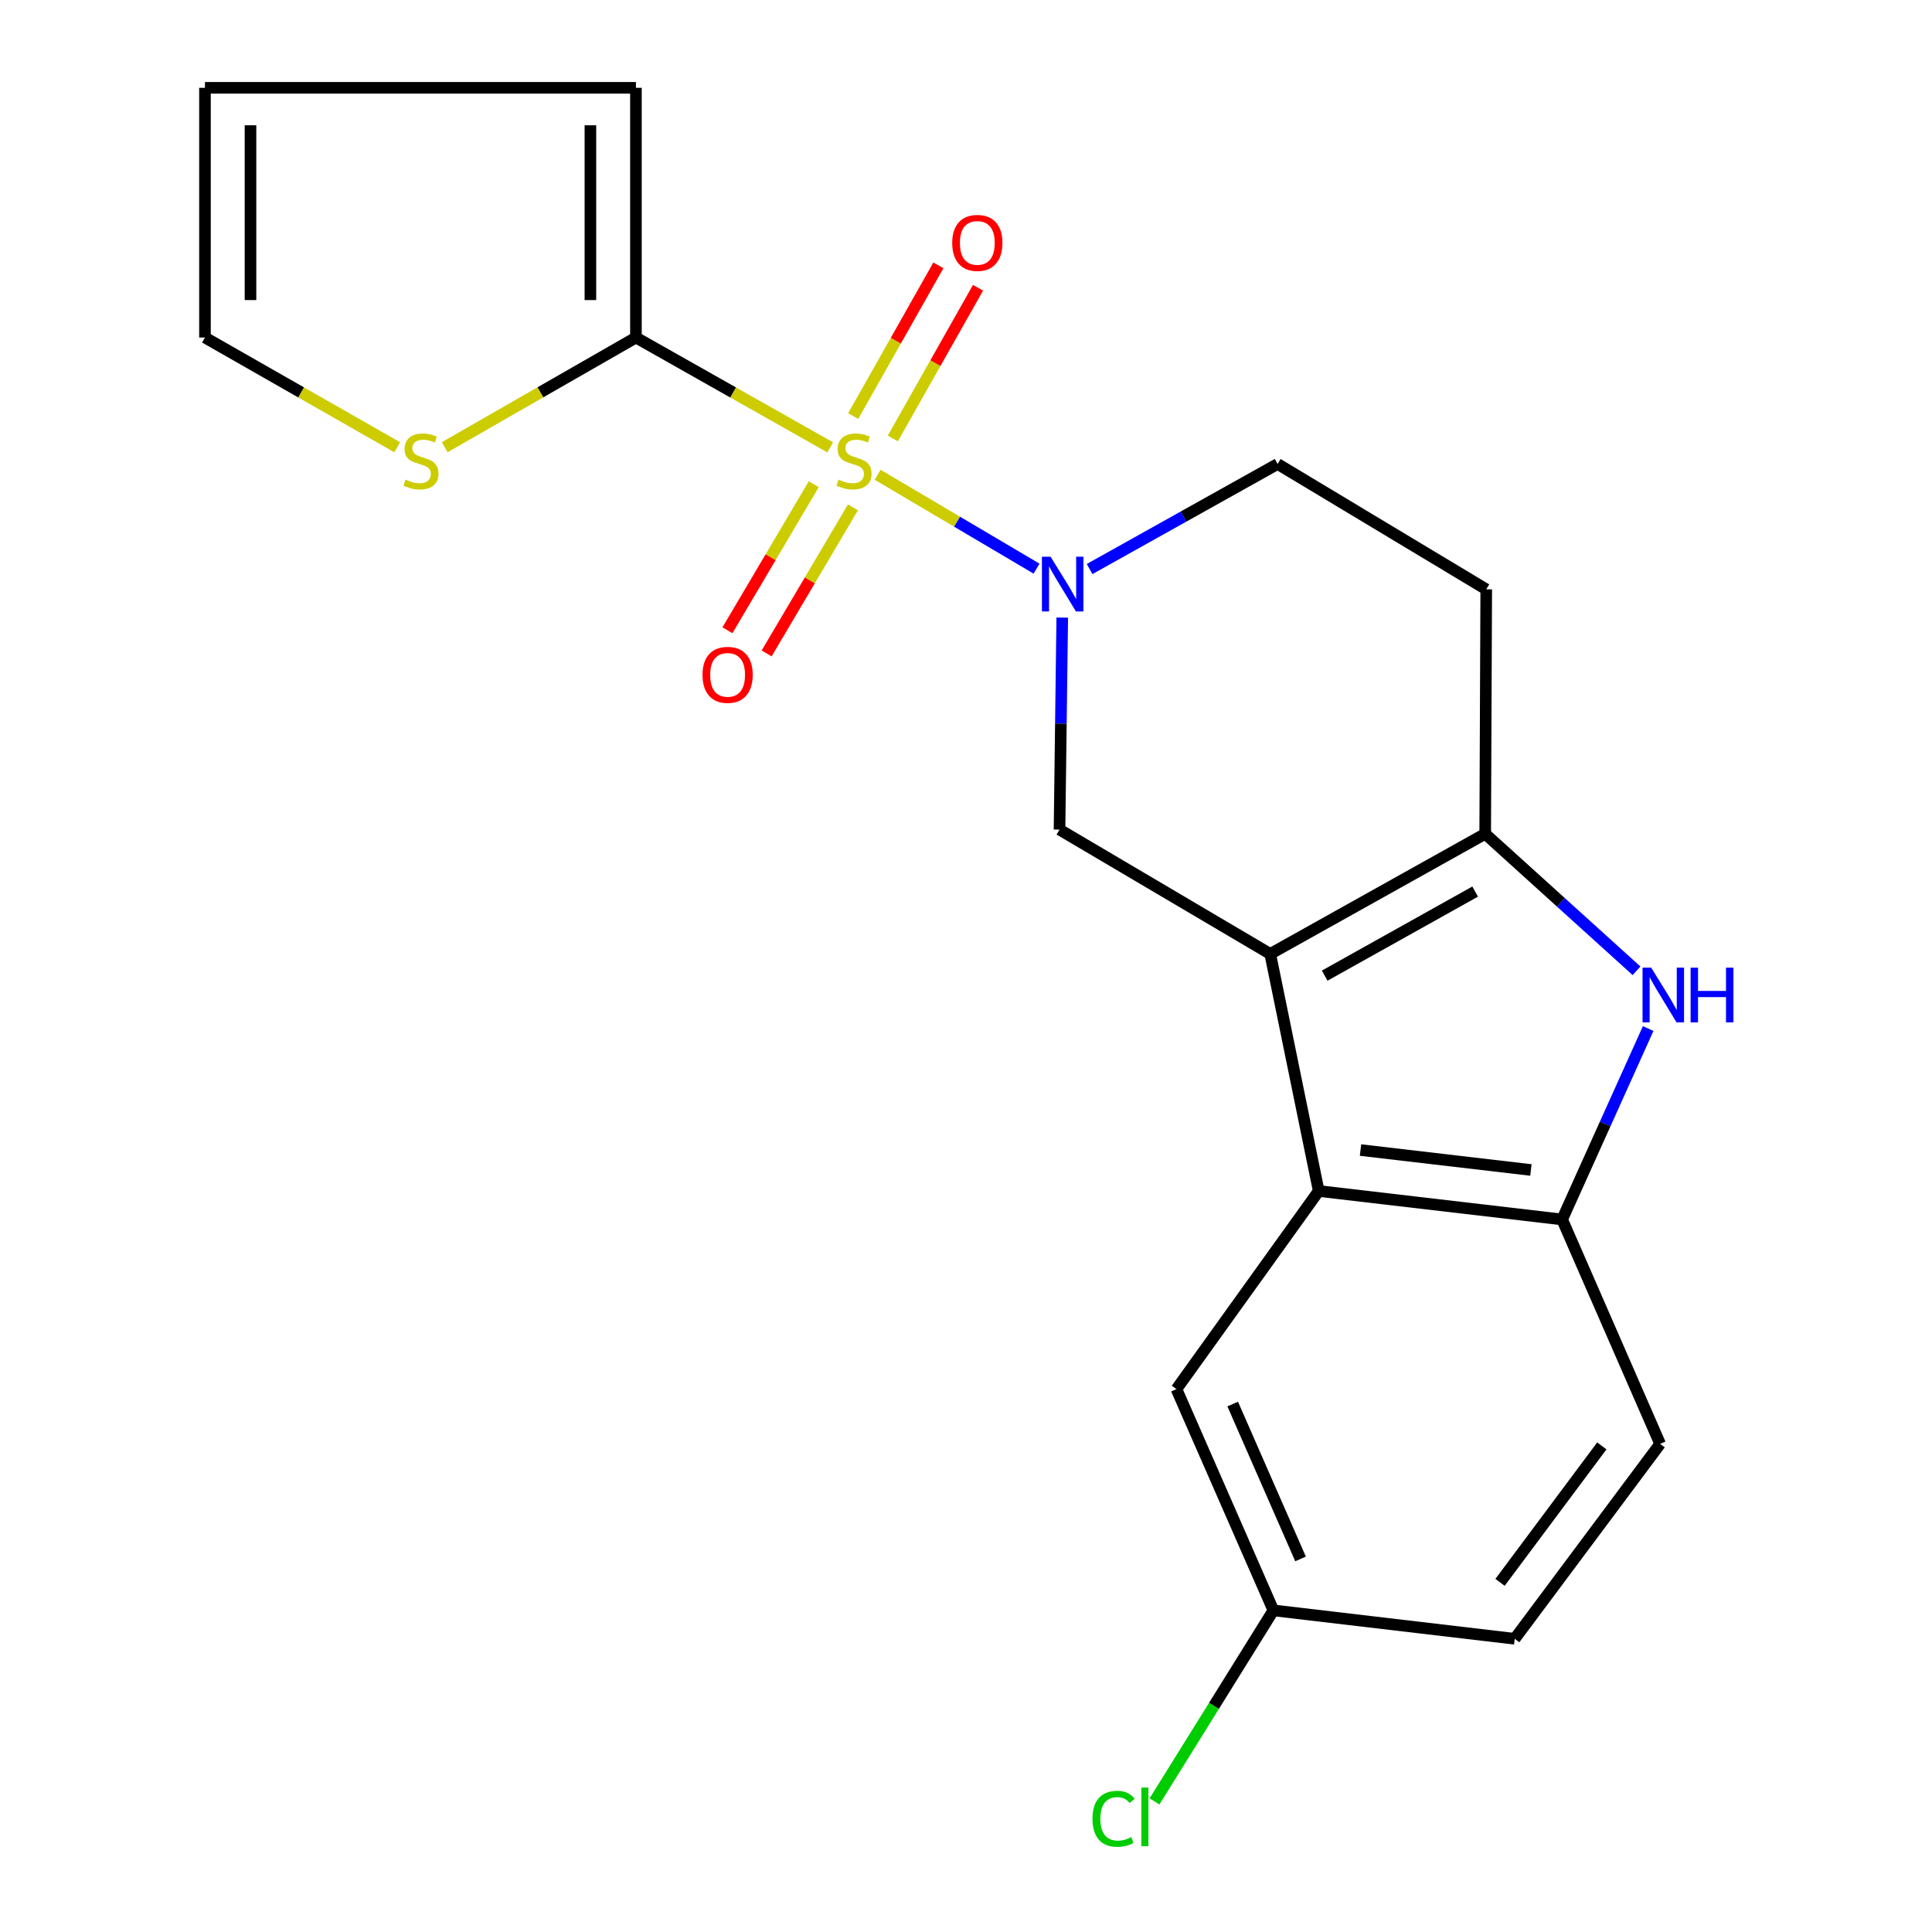<?xml version='1.0' encoding='iso-8859-1'?>
<svg version='1.1' baseProfile='full'
              xmlns='http://www.w3.org/2000/svg'
                      xmlns:rdkit='http://www.rdkit.org/xml'
                      xmlns:xlink='http://www.w3.org/1999/xlink'
                  xml:space='preserve'
width='1000px' height='1000px' viewBox='0 0 1000 1000'>
<!-- END OF HEADER -->
<rect style='opacity:1.0;fill:#FFFFFF;stroke:none' width='1000' height='1000' x='0' y='0'> </rect>
<path class='bond-1' d='M 454.264,245.737 L 495.392,270.035' style='fill:none;fill-rule:evenodd;stroke:#CCCC00;stroke-width:6px;stroke-linecap:butt;stroke-linejoin:miter;stroke-opacity:1' />
<path class='bond-1' d='M 495.392,270.035 L 536.52,294.333' style='fill:none;fill-rule:evenodd;stroke:#0000FF;stroke-width:6px;stroke-linecap:butt;stroke-linejoin:miter;stroke-opacity:1' />
<path class='bond-3' d='M 429.726,231.554 L 379.442,203.13' style='fill:none;fill-rule:evenodd;stroke:#CCCC00;stroke-width:6px;stroke-linecap:butt;stroke-linejoin:miter;stroke-opacity:1' />
<path class='bond-3' d='M 379.442,203.13 L 329.159,174.706' style='fill:none;fill-rule:evenodd;stroke:#000000;stroke-width:6px;stroke-linecap:butt;stroke-linejoin:miter;stroke-opacity:1' />
<path class='bond-10' d='M 421.21,250.62 L 398.867,288.419' style='fill:none;fill-rule:evenodd;stroke:#CCCC00;stroke-width:6px;stroke-linecap:butt;stroke-linejoin:miter;stroke-opacity:1' />
<path class='bond-10' d='M 398.867,288.419 L 376.523,326.218' style='fill:none;fill-rule:evenodd;stroke:#FF0000;stroke-width:6px;stroke-linecap:butt;stroke-linejoin:miter;stroke-opacity:1' />
<path class='bond-10' d='M 441.493,262.61 L 419.15,300.409' style='fill:none;fill-rule:evenodd;stroke:#CCCC00;stroke-width:6px;stroke-linecap:butt;stroke-linejoin:miter;stroke-opacity:1' />
<path class='bond-10' d='M 419.15,300.409 L 396.807,338.208' style='fill:none;fill-rule:evenodd;stroke:#FF0000;stroke-width:6px;stroke-linecap:butt;stroke-linejoin:miter;stroke-opacity:1' />
<path class='bond-11' d='M 462.119,226.956 L 484.17,187.951' style='fill:none;fill-rule:evenodd;stroke:#CCCC00;stroke-width:6px;stroke-linecap:butt;stroke-linejoin:miter;stroke-opacity:1' />
<path class='bond-11' d='M 484.17,187.951 L 506.222,148.945' style='fill:none;fill-rule:evenodd;stroke:#FF0000;stroke-width:6px;stroke-linecap:butt;stroke-linejoin:miter;stroke-opacity:1' />
<path class='bond-11' d='M 441.608,215.36 L 463.659,176.355' style='fill:none;fill-rule:evenodd;stroke:#CCCC00;stroke-width:6px;stroke-linecap:butt;stroke-linejoin:miter;stroke-opacity:1' />
<path class='bond-11' d='M 463.659,176.355 L 485.711,137.349' style='fill:none;fill-rule:evenodd;stroke:#FF0000;stroke-width:6px;stroke-linecap:butt;stroke-linejoin:miter;stroke-opacity:1' />
<path class='bond-0' d='M 657.471,493.75 L 548.404,429.399' style='fill:none;fill-rule:evenodd;stroke:#000000;stroke-width:6px;stroke-linecap:butt;stroke-linejoin:miter;stroke-opacity:1' />
<path class='bond-5' d='M 657.471,493.75 L 682.564,616.456' style='fill:none;fill-rule:evenodd;stroke:#000000;stroke-width:6px;stroke-linecap:butt;stroke-linejoin:miter;stroke-opacity:1' />
<path class='bond-22' d='M 657.471,493.75 L 768.736,431.585' style='fill:none;fill-rule:evenodd;stroke:#000000;stroke-width:6px;stroke-linecap:butt;stroke-linejoin:miter;stroke-opacity:1' />
<path class='bond-22' d='M 685.653,504.994 L 763.539,461.479' style='fill:none;fill-rule:evenodd;stroke:#000000;stroke-width:6px;stroke-linecap:butt;stroke-linejoin:miter;stroke-opacity:1' />
<path class='bond-6' d='M 549.817,319.658 L 549.111,374.528' style='fill:none;fill-rule:evenodd;stroke:#0000FF;stroke-width:6px;stroke-linecap:butt;stroke-linejoin:miter;stroke-opacity:1' />
<path class='bond-6' d='M 549.111,374.528 L 548.404,429.399' style='fill:none;fill-rule:evenodd;stroke:#000000;stroke-width:6px;stroke-linecap:butt;stroke-linejoin:miter;stroke-opacity:1' />
<path class='bond-12' d='M 563.967,294.539 L 612.63,267.348' style='fill:none;fill-rule:evenodd;stroke:#0000FF;stroke-width:6px;stroke-linecap:butt;stroke-linejoin:miter;stroke-opacity:1' />
<path class='bond-12' d='M 612.63,267.348 L 661.293,240.156' style='fill:none;fill-rule:evenodd;stroke:#000000;stroke-width:6px;stroke-linecap:butt;stroke-linejoin:miter;stroke-opacity:1' />
<path class='bond-2' d='M 768.736,431.585 L 769.273,305.043' style='fill:none;fill-rule:evenodd;stroke:#000000;stroke-width:6px;stroke-linecap:butt;stroke-linejoin:miter;stroke-opacity:1' />
<path class='bond-4' d='M 768.736,431.585 L 807.902,467.036' style='fill:none;fill-rule:evenodd;stroke:#000000;stroke-width:6px;stroke-linecap:butt;stroke-linejoin:miter;stroke-opacity:1' />
<path class='bond-4' d='M 807.902,467.036 L 847.068,502.486' style='fill:none;fill-rule:evenodd;stroke:#0000FF;stroke-width:6px;stroke-linecap:butt;stroke-linejoin:miter;stroke-opacity:1' />
<path class='bond-8' d='M 329.159,174.706 L 279.67,203.089' style='fill:none;fill-rule:evenodd;stroke:#000000;stroke-width:6px;stroke-linecap:butt;stroke-linejoin:miter;stroke-opacity:1' />
<path class='bond-8' d='M 279.67,203.089 L 230.18,231.473' style='fill:none;fill-rule:evenodd;stroke:#CCCC00;stroke-width:6px;stroke-linecap:butt;stroke-linejoin:miter;stroke-opacity:1' />
<path class='bond-14' d='M 329.159,174.706 L 329.159,45.455' style='fill:none;fill-rule:evenodd;stroke:#000000;stroke-width:6px;stroke-linecap:butt;stroke-linejoin:miter;stroke-opacity:1' />
<path class='bond-14' d='M 305.597,155.318 L 305.597,64.842' style='fill:none;fill-rule:evenodd;stroke:#000000;stroke-width:6px;stroke-linecap:butt;stroke-linejoin:miter;stroke-opacity:1' />
<path class='bond-23' d='M 853.099,532.367 L 830.827,581.781' style='fill:none;fill-rule:evenodd;stroke:#0000FF;stroke-width:6px;stroke-linecap:butt;stroke-linejoin:miter;stroke-opacity:1' />
<path class='bond-23' d='M 830.827,581.781 L 808.556,631.195' style='fill:none;fill-rule:evenodd;stroke:#000000;stroke-width:6px;stroke-linecap:butt;stroke-linejoin:miter;stroke-opacity:1' />
<path class='bond-7' d='M 682.564,616.456 L 808.556,631.195' style='fill:none;fill-rule:evenodd;stroke:#000000;stroke-width:6px;stroke-linecap:butt;stroke-linejoin:miter;stroke-opacity:1' />
<path class='bond-7' d='M 704.201,595.264 L 792.395,605.582' style='fill:none;fill-rule:evenodd;stroke:#000000;stroke-width:6px;stroke-linecap:butt;stroke-linejoin:miter;stroke-opacity:1' />
<path class='bond-13' d='M 682.564,616.456 L 608.933,719.003' style='fill:none;fill-rule:evenodd;stroke:#000000;stroke-width:6px;stroke-linecap:butt;stroke-linejoin:miter;stroke-opacity:1' />
<path class='bond-16' d='M 808.556,631.195 L 859.28,747.356' style='fill:none;fill-rule:evenodd;stroke:#000000;stroke-width:6px;stroke-linecap:butt;stroke-linejoin:miter;stroke-opacity:1' />
<path class='bond-15' d='M 205.595,231.5 L 155.843,203.103' style='fill:none;fill-rule:evenodd;stroke:#CCCC00;stroke-width:6px;stroke-linecap:butt;stroke-linejoin:miter;stroke-opacity:1' />
<path class='bond-15' d='M 155.843,203.103 L 106.091,174.706' style='fill:none;fill-rule:evenodd;stroke:#000000;stroke-width:6px;stroke-linecap:butt;stroke-linejoin:miter;stroke-opacity:1' />
<path class='bond-9' d='M 769.273,305.043 L 661.293,240.156' style='fill:none;fill-rule:evenodd;stroke:#000000;stroke-width:6px;stroke-linecap:butt;stroke-linejoin:miter;stroke-opacity:1' />
<path class='bond-18' d='M 608.933,719.003 L 659.107,833.528' style='fill:none;fill-rule:evenodd;stroke:#000000;stroke-width:6px;stroke-linecap:butt;stroke-linejoin:miter;stroke-opacity:1' />
<path class='bond-18' d='M 638.041,726.727 L 673.163,806.894' style='fill:none;fill-rule:evenodd;stroke:#000000;stroke-width:6px;stroke-linecap:butt;stroke-linejoin:miter;stroke-opacity:1' />
<path class='bond-17' d='M 329.159,45.455 L 106.091,45.455' style='fill:none;fill-rule:evenodd;stroke:#000000;stroke-width:6px;stroke-linecap:butt;stroke-linejoin:miter;stroke-opacity:1' />
<path class='bond-21' d='M 106.091,174.706 L 106.091,45.455' style='fill:none;fill-rule:evenodd;stroke:#000000;stroke-width:6px;stroke-linecap:butt;stroke-linejoin:miter;stroke-opacity:1' />
<path class='bond-21' d='M 129.654,155.318 L 129.654,64.842' style='fill:none;fill-rule:evenodd;stroke:#000000;stroke-width:6px;stroke-linecap:butt;stroke-linejoin:miter;stroke-opacity:1' />
<path class='bond-24' d='M 859.28,747.356 L 784.012,848.241' style='fill:none;fill-rule:evenodd;stroke:#000000;stroke-width:6px;stroke-linecap:butt;stroke-linejoin:miter;stroke-opacity:1' />
<path class='bond-24' d='M 829.105,748.399 L 776.417,819.019' style='fill:none;fill-rule:evenodd;stroke:#000000;stroke-width:6px;stroke-linecap:butt;stroke-linejoin:miter;stroke-opacity:1' />
<path class='bond-19' d='M 659.107,833.528 L 784.012,848.241' style='fill:none;fill-rule:evenodd;stroke:#000000;stroke-width:6px;stroke-linecap:butt;stroke-linejoin:miter;stroke-opacity:1' />
<path class='bond-20' d='M 659.107,833.528 L 628.339,882.968' style='fill:none;fill-rule:evenodd;stroke:#000000;stroke-width:6px;stroke-linecap:butt;stroke-linejoin:miter;stroke-opacity:1' />
<path class='bond-20' d='M 628.339,882.968 L 597.571,932.407' style='fill:none;fill-rule:evenodd;stroke:#00CC00;stroke-width:6px;stroke-linecap:butt;stroke-linejoin:miter;stroke-opacity:1' />
<path  class='atom-0' d='M 434.048 248.24
Q 434.368 248.36, 435.688 248.92
Q 437.008 249.48, 438.448 249.84
Q 439.928 250.16, 441.368 250.16
Q 444.048 250.16, 445.608 248.88
Q 447.168 247.56, 447.168 245.28
Q 447.168 243.72, 446.368 242.76
Q 445.608 241.8, 444.408 241.28
Q 443.208 240.76, 441.208 240.16
Q 438.688 239.4, 437.168 238.68
Q 435.688 237.96, 434.608 236.44
Q 433.568 234.92, 433.568 232.36
Q 433.568 228.8, 435.968 226.6
Q 438.408 224.4, 443.208 224.4
Q 446.488 224.4, 450.208 225.96
L 449.288 229.04
Q 445.888 227.64, 443.328 227.64
Q 440.568 227.64, 439.048 228.8
Q 437.528 229.92, 437.568 231.88
Q 437.568 233.4, 438.328 234.32
Q 439.128 235.24, 440.248 235.76
Q 441.408 236.28, 443.328 236.88
Q 445.888 237.68, 447.408 238.48
Q 448.928 239.28, 450.008 240.92
Q 451.128 242.52, 451.128 245.28
Q 451.128 249.2, 448.488 251.32
Q 445.888 253.4, 441.528 253.4
Q 439.008 253.4, 437.088 252.84
Q 435.208 252.32, 432.968 251.4
L 434.048 248.24
' fill='#CCCC00'/>
<path  class='atom-2' d='M 543.781 288.161
L 553.061 303.161
Q 553.981 304.641, 555.461 307.321
Q 556.941 310.001, 557.021 310.161
L 557.021 288.161
L 560.781 288.161
L 560.781 316.481
L 556.901 316.481
L 546.941 300.081
Q 545.781 298.161, 544.541 295.961
Q 543.341 293.761, 542.981 293.081
L 542.981 316.481
L 539.301 316.481
L 539.301 288.161
L 543.781 288.161
' fill='#0000FF'/>
<path  class='atom-5' d='M 854.656 500.861
L 863.936 515.861
Q 864.856 517.341, 866.336 520.021
Q 867.816 522.701, 867.896 522.861
L 867.896 500.861
L 871.656 500.861
L 871.656 529.181
L 867.776 529.181
L 857.816 512.781
Q 856.656 510.861, 855.416 508.661
Q 854.216 506.461, 853.856 505.781
L 853.856 529.181
L 850.176 529.181
L 850.176 500.861
L 854.656 500.861
' fill='#0000FF'/>
<path  class='atom-5' d='M 875.056 500.861
L 878.896 500.861
L 878.896 512.901
L 893.376 512.901
L 893.376 500.861
L 897.216 500.861
L 897.216 529.181
L 893.376 529.181
L 893.376 516.101
L 878.896 516.101
L 878.896 529.181
L 875.056 529.181
L 875.056 500.861
' fill='#0000FF'/>
<path  class='atom-9' d='M 209.894 248.24
Q 210.214 248.36, 211.534 248.92
Q 212.854 249.48, 214.294 249.84
Q 215.774 250.16, 217.214 250.16
Q 219.894 250.16, 221.454 248.88
Q 223.014 247.56, 223.014 245.28
Q 223.014 243.72, 222.214 242.76
Q 221.454 241.8, 220.254 241.28
Q 219.054 240.76, 217.054 240.16
Q 214.534 239.4, 213.014 238.68
Q 211.534 237.96, 210.454 236.44
Q 209.414 234.92, 209.414 232.36
Q 209.414 228.8, 211.814 226.6
Q 214.254 224.4, 219.054 224.4
Q 222.334 224.4, 226.054 225.96
L 225.134 229.04
Q 221.734 227.64, 219.174 227.64
Q 216.414 227.64, 214.894 228.8
Q 213.374 229.92, 213.414 231.88
Q 213.414 233.4, 214.174 234.32
Q 214.974 235.24, 216.094 235.76
Q 217.254 236.28, 219.174 236.88
Q 221.734 237.68, 223.254 238.48
Q 224.774 239.28, 225.854 240.92
Q 226.974 242.52, 226.974 245.28
Q 226.974 249.2, 224.334 251.32
Q 221.734 253.4, 217.374 253.4
Q 214.854 253.4, 212.934 252.84
Q 211.054 252.32, 208.814 251.4
L 209.894 248.24
' fill='#CCCC00'/>
<path  class='atom-11' d='M 363.611 349.302
Q 363.611 342.502, 366.971 338.702
Q 370.331 334.902, 376.611 334.902
Q 382.891 334.902, 386.251 338.702
Q 389.611 342.502, 389.611 349.302
Q 389.611 356.182, 386.211 360.102
Q 382.811 363.982, 376.611 363.982
Q 370.371 363.982, 366.971 360.102
Q 363.611 356.222, 363.611 349.302
M 376.611 360.782
Q 380.931 360.782, 383.251 357.902
Q 385.611 354.982, 385.611 349.302
Q 385.611 343.742, 383.251 340.942
Q 380.931 338.102, 376.611 338.102
Q 372.291 338.102, 369.931 340.902
Q 367.611 343.702, 367.611 349.302
Q 367.611 355.022, 369.931 357.902
Q 372.291 360.782, 376.611 360.782
' fill='#FF0000'/>
<path  class='atom-12' d='M 492.862 125.724
Q 492.862 118.924, 496.222 115.124
Q 499.582 111.324, 505.862 111.324
Q 512.142 111.324, 515.502 115.124
Q 518.862 118.924, 518.862 125.724
Q 518.862 132.604, 515.462 136.524
Q 512.062 140.404, 505.862 140.404
Q 499.622 140.404, 496.222 136.524
Q 492.862 132.644, 492.862 125.724
M 505.862 137.204
Q 510.182 137.204, 512.502 134.324
Q 514.862 131.404, 514.862 125.724
Q 514.862 120.164, 512.502 117.364
Q 510.182 114.524, 505.862 114.524
Q 501.542 114.524, 499.182 117.324
Q 496.862 120.124, 496.862 125.724
Q 496.862 131.444, 499.182 134.324
Q 501.542 137.204, 505.862 137.204
' fill='#FF0000'/>
<path  class='atom-21' d='M 565.463 941.402
Q 565.463 934.362, 568.743 930.682
Q 572.063 926.962, 578.343 926.962
Q 584.183 926.962, 587.303 931.082
L 584.663 933.242
Q 582.383 930.242, 578.343 930.242
Q 574.063 930.242, 571.783 933.122
Q 569.543 935.962, 569.543 941.402
Q 569.543 947.002, 571.863 949.882
Q 574.223 952.762, 578.783 952.762
Q 581.903 952.762, 585.543 950.882
L 586.663 953.882
Q 585.183 954.842, 582.943 955.402
Q 580.703 955.962, 578.223 955.962
Q 572.063 955.962, 568.743 952.202
Q 565.463 948.442, 565.463 941.402
' fill='#00CC00'/>
<path  class='atom-21' d='M 590.743 925.242
L 594.423 925.242
L 594.423 955.602
L 590.743 955.602
L 590.743 925.242
' fill='#00CC00'/>
</svg>
